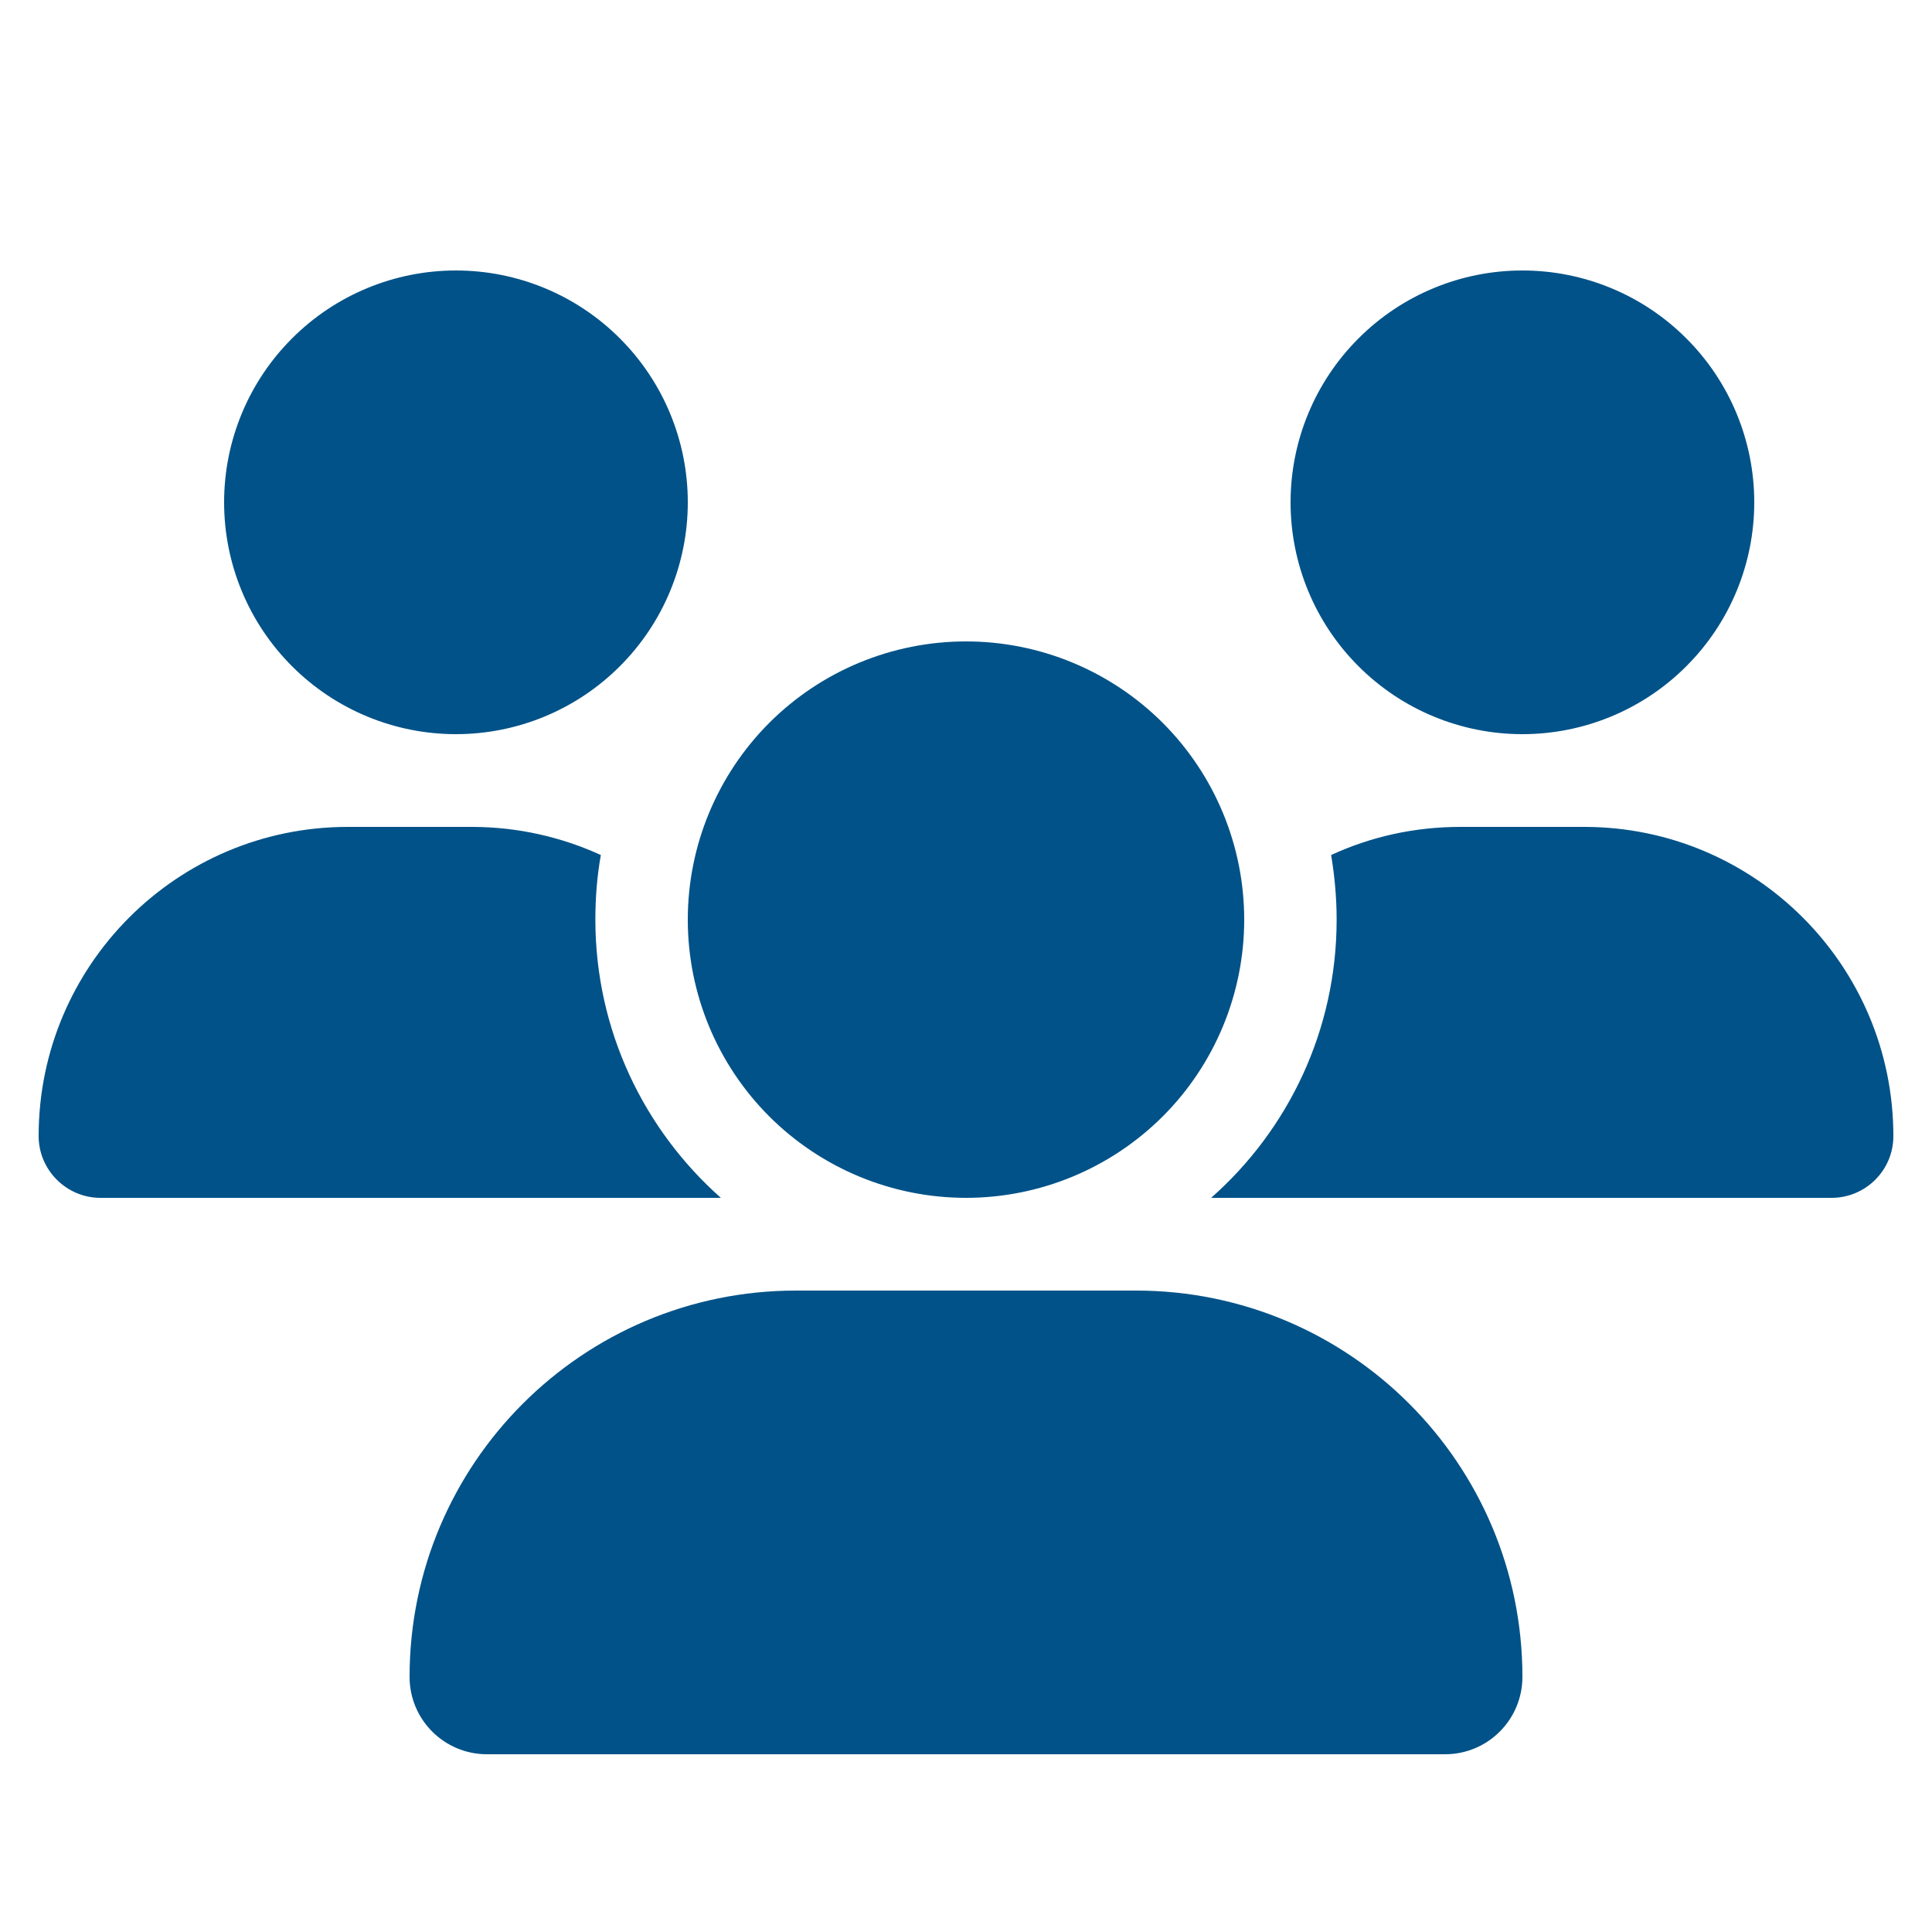 <svg width="25" height="25" viewBox="0 0 25 25" fill="none" xmlns="http://www.w3.org/2000/svg">
<g id="Solid/Users">
<path id="Vector" d="M5.9 3.5C6.696 3.5 7.459 3.816 8.021 4.379C8.584 4.941 8.9 5.704 8.9 6.5C8.9 7.296 8.584 8.059 8.021 8.621C7.459 9.184 6.696 9.5 5.9 9.5C5.104 9.5 4.341 9.184 3.779 8.621C3.216 8.059 2.9 7.296 2.9 6.5C2.9 5.704 3.216 4.941 3.779 4.379C4.341 3.816 5.104 3.5 5.9 3.5ZM19.7 3.5C20.496 3.5 21.259 3.816 21.821 4.379C22.384 4.941 22.7 5.704 22.7 6.5C22.7 7.296 22.384 8.059 21.821 8.621C21.259 9.184 20.496 9.5 19.7 9.5C18.904 9.5 18.141 9.184 17.579 8.621C17.016 8.059 16.7 7.296 16.7 6.5C16.7 5.704 17.016 4.941 17.579 4.379C18.141 3.816 18.904 3.5 19.7 3.5ZM0.5 14.701C0.5 12.492 2.292 10.7 4.501 10.7H6.103C6.699 10.7 7.265 10.831 7.775 11.064C7.726 11.334 7.704 11.615 7.704 11.9C7.704 13.332 8.334 14.619 9.328 15.5C9.32 15.5 9.312 15.5 9.301 15.5H1.299C0.86 15.5 0.5 15.14 0.5 14.701ZM15.699 15.5C15.691 15.5 15.684 15.5 15.672 15.5C16.67 14.619 17.296 13.332 17.296 11.9C17.296 11.615 17.27 11.338 17.225 11.064C17.735 10.828 18.301 10.7 18.898 10.7H20.499C22.707 10.7 24.5 12.492 24.5 14.701C24.5 15.144 24.14 15.5 23.701 15.5H15.699ZM8.9 11.9C8.9 10.945 9.279 10.03 9.954 9.354C10.63 8.679 11.545 8.3 12.5 8.3C13.455 8.3 14.37 8.679 15.046 9.354C15.721 10.03 16.1 10.945 16.1 11.9C16.1 12.855 15.721 13.771 15.046 14.446C14.37 15.121 13.455 15.5 12.5 15.5C11.545 15.5 10.63 15.121 9.954 14.446C9.279 13.771 8.9 12.855 8.9 11.9ZM5.3 21.699C5.3 18.939 7.539 16.7 10.299 16.7H14.701C17.461 16.7 19.7 18.939 19.7 21.699C19.7 22.25 19.254 22.7 18.699 22.7H6.301C5.75 22.7 5.3 22.254 5.3 21.699Z" fill="#005288"/>
</g>
</svg>
